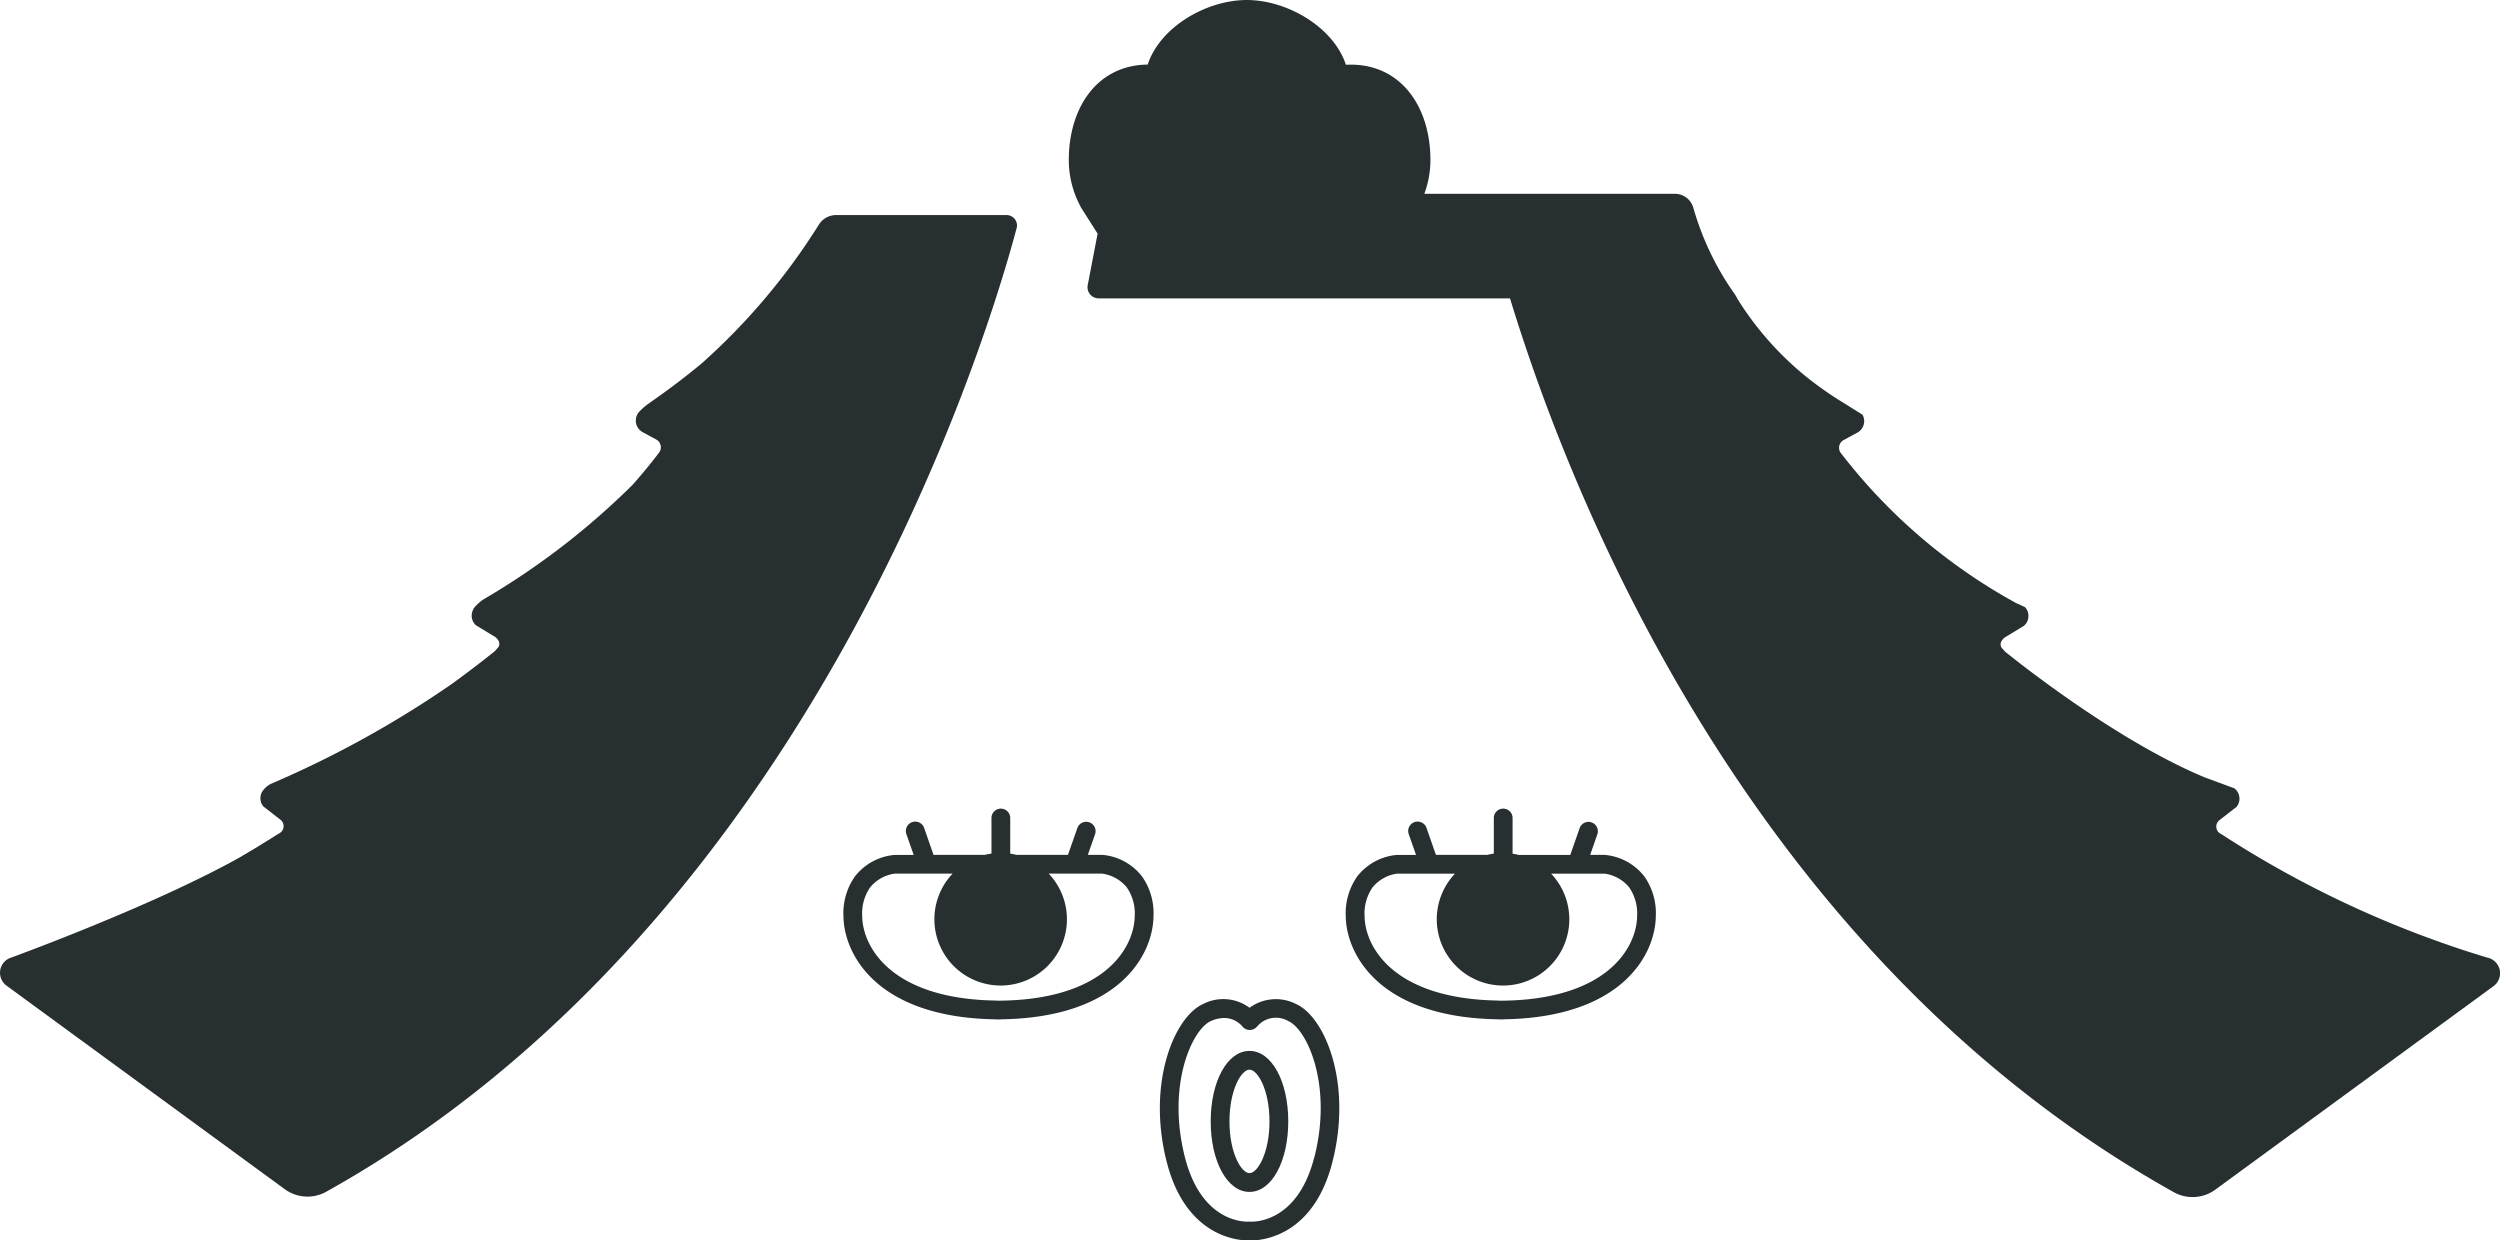 <svg xmlns="http://www.w3.org/2000/svg" width="205.191" height="101.81" viewBox="0 0 205.191 101.81">
  <g id="グループ_27846" data-name="グループ 27846" transform="translate(0 0.001)" opacity="0.9">
    <path id="パス_97118" data-name="パス 97118" d="M98.322,77.7H97.148l.6-1.706a.77.77,0,0,0-1.454-.506L95.517,77.7H91.279c-.164-.04-.33-.072-.5-.1V74.677a.77.77,0,1,0-1.54,0V77.6a5.367,5.367,0,0,0-.541.1H84.483l-.772-2.213A.77.77,0,0,0,82.256,76l.6,1.706H81.3a4.631,4.631,0,0,0-3.273,1.774,5.251,5.251,0,0,0-.938,3.244c.03,3.114,2.726,8.349,12.545,8.478v.013c.063,0,.118-.005.18-.006s.117.006.18.006V91.2c9.819-.129,12.516-5.364,12.545-8.478a5.246,5.246,0,0,0-.938-3.244A4.629,4.629,0,0,0,98.322,77.7M89.629,89.671V89.66c-8.614-.12-10.981-4.4-11-6.953a3.754,3.754,0,0,1,.656-2.341A3.17,3.17,0,0,1,81.3,79.242h4.75a5.439,5.439,0,1,0,7.887,0h4.389a3.171,3.171,0,0,1,2.016,1.124,3.743,3.743,0,0,1,.656,2.34c-.024,2.587-2.445,6.965-11.365,6.965" transform="translate(-7.863 -7.539)" fill="#11181a"/>
    <path id="パス_97119" data-name="パス 97119" d="M144.237,77.7h-1.175L143.656,76a.77.77,0,0,0-1.454-.506l-.771,2.213h-4.238c-.163-.04-.33-.072-.5-.1V74.677a.77.77,0,1,0-1.54,0V77.6q-.275.039-.541.1H130.4l-.772-2.213A.77.77,0,0,0,128.17,76l.6,1.706H127.21a4.627,4.627,0,0,0-3.274,1.774A5.25,5.25,0,0,0,123,82.721c.03,3.114,2.727,8.349,12.545,8.478v.013c.063,0,.118-.005.18-.006s.117.006.18.006V91.2c9.818-.129,12.515-5.364,12.545-8.478a5.24,5.24,0,0,0-.937-3.244,4.632,4.632,0,0,0-3.273-1.775m-8.694,11.969V89.66c-8.613-.12-10.981-4.4-11-6.953a3.75,3.75,0,0,1,.657-2.341,3.164,3.164,0,0,1,2.015-1.123h4.749a5.439,5.439,0,1,0,7.887,0h4.39a3.176,3.176,0,0,1,2.016,1.123,3.757,3.757,0,0,1,.655,2.341c-.024,2.587-2.446,6.965-11.365,6.965" transform="translate(-12.546 -7.539)" fill="#11181a"/>
    <path id="パス_97120" data-name="パス 97120" d="M117.186,91.719a3.65,3.65,0,0,0-3.816.312,3.6,3.6,0,0,0-3.806-.312c-2.372,1.054-4.653,6.513-2.979,13.007,1.563,6.061,5.77,6.4,6.678,6.4.081,0,.123,0,.227,0,.926,0,5.114-.343,6.673-6.4,1.674-6.494-.607-11.953-2.978-13.007m1.488,12.623c-1.405,5.45-5.093,5.251-5.249,5.24a.769.769,0,0,0-.128,0c-.039,0-3.8.279-5.218-5.242-1.537-5.966.588-10.538,2.112-11.216a2.714,2.714,0,0,1,1.1-.256,1.96,1.96,0,0,1,1.5.7l.043.048a.769.769,0,0,0,.6.233.782.782,0,0,0,.574-.3,2.015,2.015,0,0,1,2.557-.421c1.525.678,3.652,5.25,2.115,11.216" transform="translate(-10.813 -9.316)" fill="#11181a"/>
    <path id="パス_97121" data-name="パス 97121" d="M113.84,96.05c-1.815,0-3.183,2.487-3.183,5.787s1.368,5.787,3.183,5.787,3.183-2.488,3.183-5.787-1.368-5.787-3.183-5.787m0,10.033c-.67,0-1.642-1.655-1.642-4.247s.973-4.247,1.642-4.247,1.642,1.654,1.642,4.247-.973,4.247-1.642,4.247" transform="translate(-11.287 -9.797)" fill="#11181a"/>
    <path id="パス_97122" data-name="パス 97122" d="M82.609,19.656h-14a1.673,1.673,0,0,0-1.42.818,52.638,52.638,0,0,1-9.623,11.379c-1.988,1.648-3.638,2.783-4.274,3.236a5.1,5.1,0,0,0-.773.653l0,0-.007.009a1.011,1.011,0,0,0-.242.347l.007,0a.94.94,0,0,0-.084.272l.007,0a1.065,1.065,0,0,0,.539,1.1l1.129.612a.719.719,0,0,1,.234,1.056c-.71.947-1.451,1.836-2.2,2.675a61.281,61.281,0,0,1-12.268,9.414,3.994,3.994,0,0,0-.622.551l-.033.02c-.019.021-.024.048-.041.069-.061.075-.1.13-.1.13h.025a1.053,1.053,0,0,0,.2,1.326l1,.608.584.353c.252.208.449.493.267.828-.1.109-.189.212-.29.328,0,0-1.378,1.126-3.507,2.677a84.731,84.731,0,0,1-14.86,8.213,1.85,1.85,0,0,0-.742.656h0a1.071,1.071,0,0,0,.092,1.2l1.38,1.075a.668.668,0,0,1-.122,1.168c-1.137.724-2.25,1.4-3.341,2.032C12.365,76.437.953,80.586.953,80.586a1.311,1.311,0,0,0-.411,2.322L23.361,99.6a3.16,3.16,0,0,0,3.4.226c38.182-21.3,53.255-66.278,56.682-79.1a.852.852,0,0,0-.831-1.069" transform="translate(0 -2.005)" fill="#11181a"/>
    <path id="パス_97123" data-name="パス 97123" d="M214.2,78.623a85.178,85.178,0,0,1-21.92-10.163.669.669,0,0,1-.122-1.168l1.381-1.075a1.07,1.07,0,0,0-.188-1.516l-2.4-.884c-7.711-3.2-16.424-10.341-16.424-10.341-.1-.116-.193-.219-.29-.328-.182-.335.015-.62.267-.828l.585-.353,1-.608a1.07,1.07,0,0,0,.085-1.525l-.735-.338a46.017,46.017,0,0,1-14.391-12.322.719.719,0,0,1,.233-1.056l1.13-.612a1.071,1.071,0,0,0,.419-1.469l-1.439-.9a29.839,29.839,0,0,1-3.123-2.173,25.736,25.736,0,0,1-5.7-6.434l-.009-.015a3.253,3.253,0,0,0-.33-.539,23.256,23.256,0,0,1-3.287-6.938,1.567,1.567,0,0,0-1.51-1.131H126.868a8.027,8.027,0,0,0,.5-2.778c0-4.321-2.375-7.824-6.537-7.824-.135,0-.268,0-.4.011C119.421,2.223,115.609,0,112.294,0s-7.121,2.22-8.131,5.3c-4.133.035-6.475,3.523-6.475,7.822a8.013,8.013,0,0,0,.977,3.852l-.013,0,1.4,2.2-.8,4.165a.917.917,0,0,0,.886,1.149H133.9c4.974,16.313,19.777,54,54.5,73.371a3.162,3.162,0,0,0,3.4-.226l22.82-16.693a1.311,1.311,0,0,0-.411-2.322" transform="translate(-9.964 0)" fill="#11181a"/>
  </g>
</svg>
